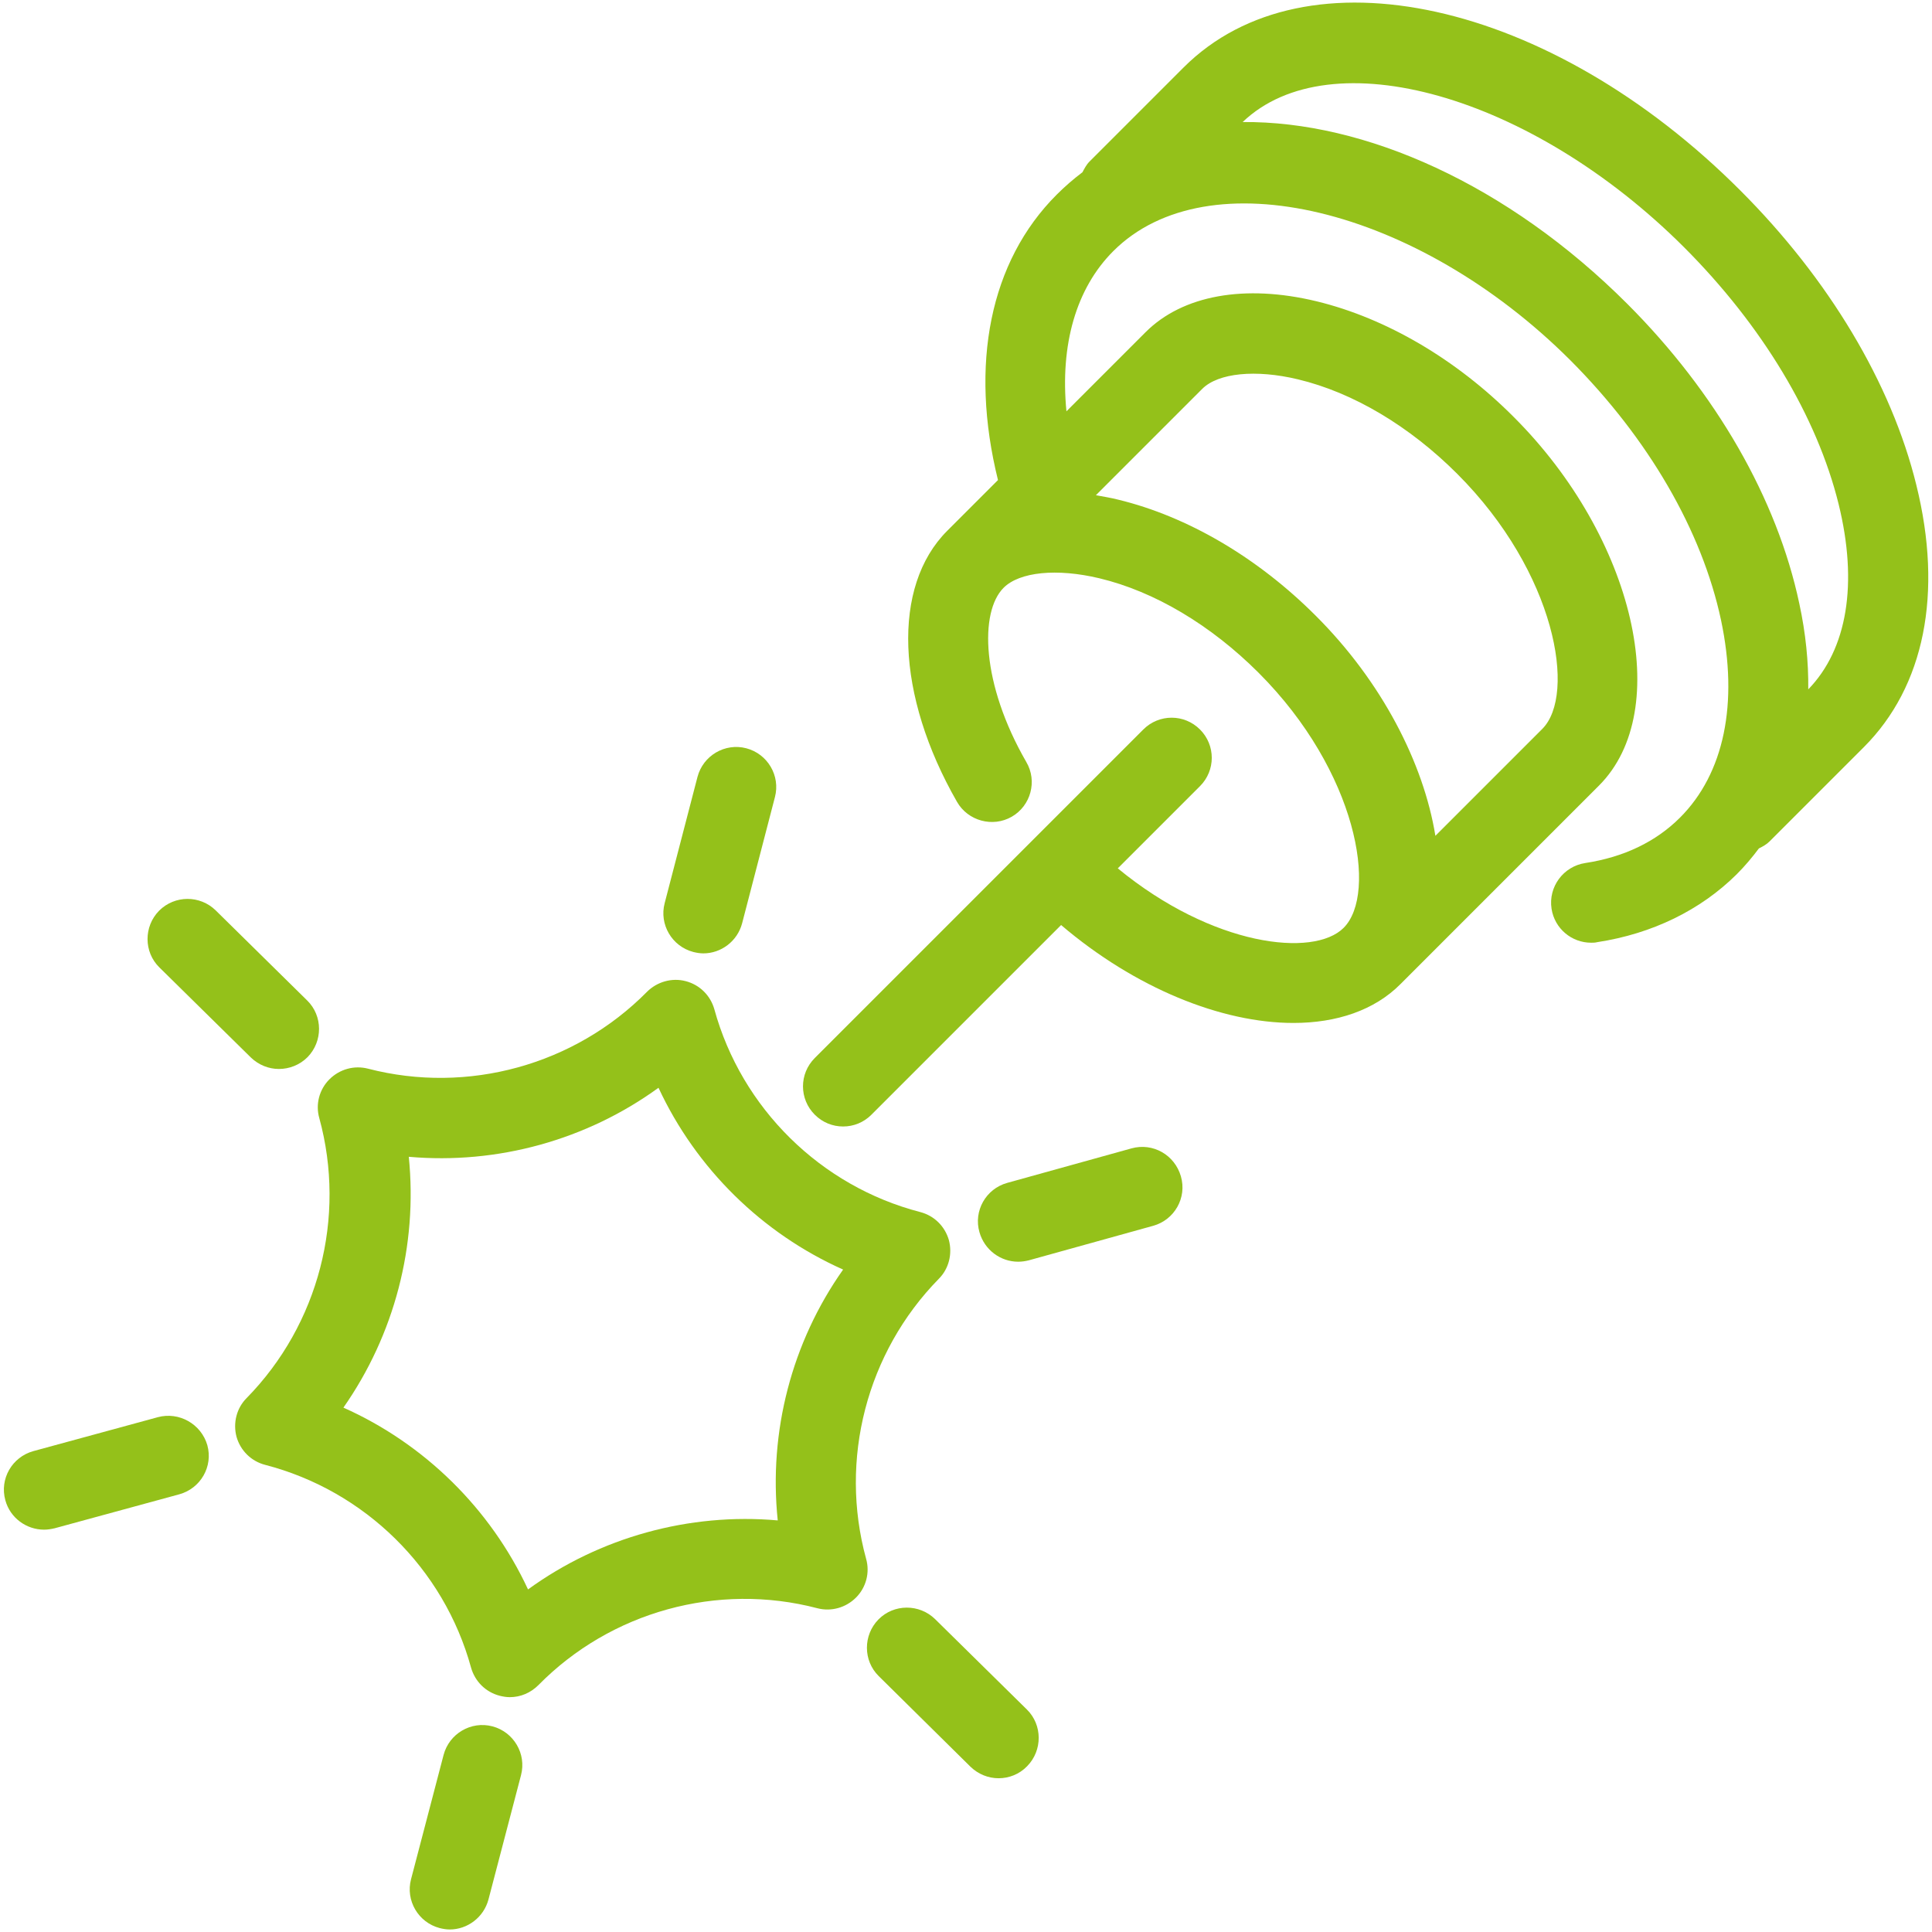 <?xml version="1.0" encoding="utf-8"?>
<!-- Generator: Adobe Illustrator 24.1.3, SVG Export Plug-In . SVG Version: 6.00 Build 0)  -->
<svg version="1.1" id="Ebene_1" xmlns="http://www.w3.org/2000/svg" xmlns:xlink="http://www.w3.org/1999/xlink" x="0px" y="0px"
	 viewBox="0 0 688.6 688.6" style="enable-background:new 0 0 688.6 688.6;" xml:space="preserve">
<style type="text/css">
	.st0{fill:#94C11A;}
</style>
<g>
	<path class="st0" d="M308.7,555.6c-9.7-35.4,0.2-73.6,25.9-99.8c3.6-3.6,4.9-8.9,3.6-13.8c-1.4-4.9-5.2-8.7-10.2-10
		c-35.5-9.2-63.7-37-73.4-72.3c-1.4-4.9-5.2-8.7-10.2-10c-4.9-1.3-10.2,0.2-13.8,3.8c-25.8,26.1-63.9,36.6-99.4,27.4
		c-5-1.3-10.2,0.2-13.8,3.8c-3.6,3.6-5,8.9-3.6,13.8c9.7,35.4-0.2,73.6-25.9,99.8c-3.6,3.6-4.9,8.9-3.6,13.8
		c1.4,4.9,5.2,8.7,10.2,10c35.5,9.2,63.7,36.9,73.4,72.3c1.4,4.9,5.2,8.7,10.2,10c1.2,0.3,2.4,0.5,3.6,0.5c3.8,0,7.4-1.5,10.2-4.3
		c25.8-26.2,63.9-36.7,99.4-27.4c5,1.3,10.2-0.2,13.8-3.8C308.7,565.8,310.1,560.5,308.7,555.6z M277.2,541.9
		c-31.5-2.8-63.4,6-89,24.6c-13.4-28.8-36.9-51.9-65.8-64.8c18.2-26,26.5-57.8,23.3-89.4c31.6,2.8,63.4-6,89-24.6
		c13.4,28.8,36.9,51.9,65.8,64.8C282.2,478.4,273.9,510.3,277.2,541.9z"/>
	<path class="st0" d="M175.5,615.3c-7.6-2-15.4,2.6-17.4,10.2l-11.6,44.3c-2,7.6,2.6,15.4,10.2,17.4c1.2,0.3,2.4,0.5,3.6,0.5
		c6.3,0,12.1-4.3,13.8-10.7l11.6-44.3C187.7,625.1,183.1,617.3,175.5,615.3z"/>
	<path class="st0" d="M247.1,339.3c1.2,0.3,2.4,0.5,3.6,0.5c6.3,0,12.1-4.3,13.8-10.7l11.7-45c2-7.6-2.6-15.4-10.2-17.4
		c-7.6-2-15.4,2.6-17.4,10.2l-11.7,45C234.9,329.5,239.5,337.3,247.1,339.3z"/>
	<path class="st0" d="M333.3,577.1c-5.6-5.5-14.7-5.5-20.2,0.1c-5.5,5.6-5.5,14.7,0.1,20.2l32.7,32.3c2.8,2.7,6.4,4.1,10,4.1
		c3.7,0,7.4-1.4,10.2-4.3c5.5-5.6,5.5-14.7-0.1-20.2L333.3,577.1z"/>
	<path class="st0" d="M89.4,376.9c2.8,2.7,6.4,4.1,10,4.1c3.7,0,7.4-1.4,10.2-4.2c5.5-5.6,5.5-14.7-0.1-20.2l-32.6-32.1
		c-5.6-5.5-14.6-5.5-20.2,0.1c-5.5,5.6-5.5,14.7,0.1,20.2L89.4,376.9z"/>
	<path class="st0" d="M403.3,409.3L359,421.6c-7.6,2.1-12.1,10-9.9,17.6c1.8,6.3,7.5,10.5,13.8,10.5c1.3,0,2.6-0.2,3.8-0.5
		l44.3-12.3c7.6-2.1,12.1-10,9.9-17.6C418.7,411.6,410.9,407.2,403.3,409.3z"/>
	<path class="st0" d="M56.3,505.1l-44.4,12.1c-7.6,2.1-12.1,9.9-10,17.5c1.7,6.3,7.5,10.5,13.8,10.5c1.3,0,2.5-0.2,3.8-0.5
		l44.4-12.1c7.6-2.1,12.1-9.9,10-17.5C71.7,507.5,63.8,503.1,56.3,505.1z"/>
	<path class="st0" d="M683,172.8c-8.9-36.2-31.2-73.4-62.7-104.9C552.5,0,465.3-19.3,421.9,24l-33.6,33.6c-1.1,1.1-1.8,2.5-2.5,3.8
		c-3.2,2.4-6.3,5.1-9.2,8c-23.8,23.8-31.1,60.5-20.9,101.7l-18.1,18.1c-19.8,19.8-18.3,58.6,3.5,96.6c3.9,6.8,12.7,9.2,19.5,5.3
		c6.8-3.9,9.2-12.7,5.2-19.5c-16.1-27.9-16.7-53.5-8.1-62.1c5.7-5.7,19-7,34.1-3.4c19.7,4.7,39.8,16.7,56.8,33.7
		c35.2,35.2,42.5,78.7,30.3,90.9c-10.7,10.7-46.7,6.6-80.5-21.2l29.3-29.3c5.6-5.6,5.6-14.6,0-20.2s-14.6-5.6-20.2,0L290.4,377.1
		c-5.6,5.6-5.6,14.6,0,20.2c2.8,2.8,6.4,4.2,10.1,4.2c3.7,0,7.3-1.4,10.1-4.2l67.6-67.6c26.4,22.5,57.2,34.9,82.8,34.9
		c15.4,0,28.9-4.5,38.2-13.9l70.7-70.7c26.9-26.9,12.7-88.3-30.3-131.3c-20.6-20.7-45.6-35.3-70.3-41.3c-25.6-6.2-47.8-2.2-61,11
		l-28.2,28.2c-2.3-23.7,3.4-43.8,16.7-57.1c33.6-33.6,108.3-15.7,163,39c27.7,27.8,46.8,60.6,53.6,92.5c6.3,29.7,1.1,54.7-14.6,70.4
		c-8.6,8.6-20,14.1-33.8,16.2c-7.8,1.2-13.2,8.5-12,16.3c1.1,7.1,7.2,12.1,14.1,12.1c0.7,0,1.4,0,2.2-0.2
		c19.6-3,36.8-11.4,49.7-24.2c2.9-2.9,5.5-6,7.9-9.2c1.4-0.7,2.7-1.4,3.8-2.5l33.6-33.6C685.9,244.7,692.6,211.5,683,172.8z
		 M428.5,138.6c5.7-5.7,19.1-7,34.1-3.4c19.7,4.7,39.8,16.7,56.8,33.7c35.2,35.2,42.5,78.7,30.3,90.9l-38.1,38.1
		c-4.2-25.9-19.1-55-42.7-78.5c-20.7-20.7-45.6-35.3-70.3-41.3c-2.7-0.7-5.4-1.1-8-1.6L428.5,138.6z M644.5,245.7
		c0.1-9.8-0.9-20-3.2-30.6c-7.9-37.3-29.7-75.2-61.3-106.8c-42.6-42.6-93.6-65.2-137.1-64.8c31.3-29.9,102.9-9.7,157.3,44.6
		c27.9,27.9,47.4,60.4,55.1,91.5C662.3,208,658.4,231.4,644.5,245.7z"/>
</g>
</svg>
